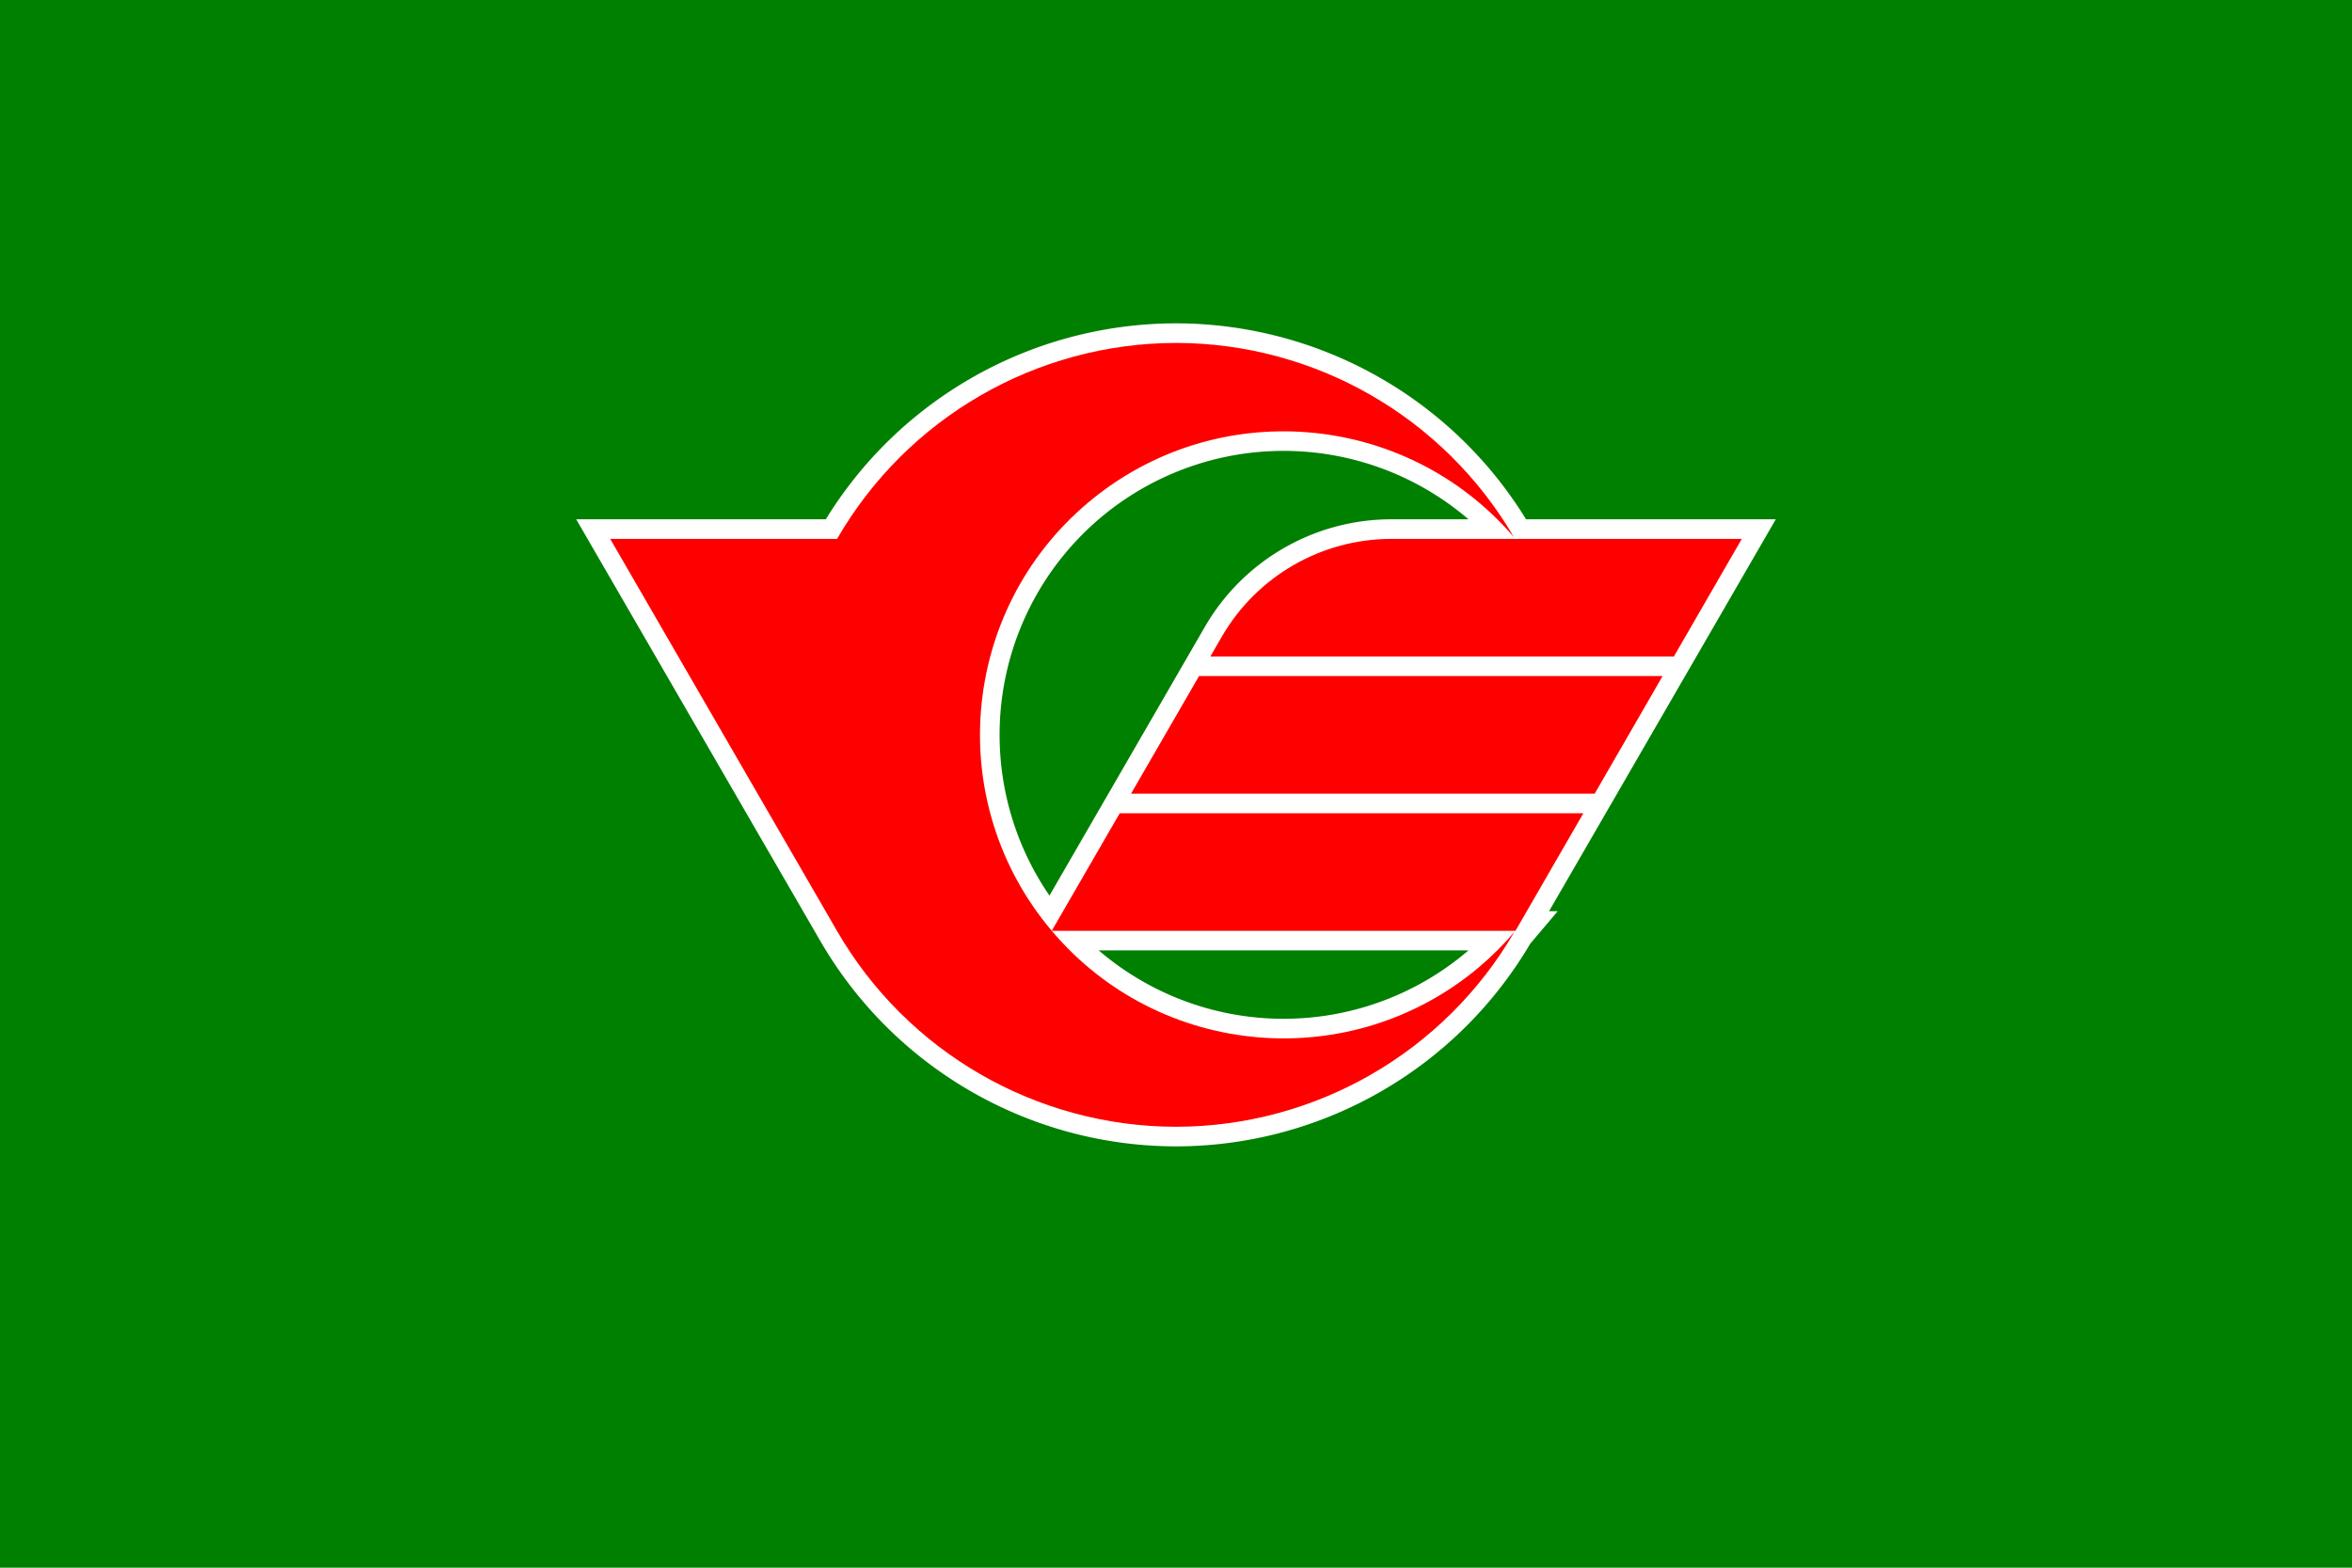 <?xml version="1.0" encoding="UTF-8" standalone="no"?>
<!-- Created with Inkscape (http://www.inkscape.org/) -->
<svg xmlns="http://www.w3.org/2000/svg" height="600" width="900" version="1.1">
 <rect height="600" width="900" y="0" x="0" fill="#008000"/>
 <g transform="matrix(.75 0 0 .75 187.5 123.75)">
  <path d="m324.132 245h236.601m-196.187-70h236.601m-77.942-65h-63.391c-35.708 0.037-68.687 19.111-86.525 50.045l-86.686 149.955h236.602m-0.004-0.007a154.903 154.903 0 0 1 -171.545 45.465 154.903 154.903 0 0 1 -101.659 -145.465 154.903 154.903 0 0 1 101.659 -145.465 154.903 154.903 0 0 1 171.545 45.465m-173.201-99.992c-71.377 0.076-137.304 38.186-172.992 100h-115.678l115.752 200c35.675 61.791 101.567 99.898 172.918 100 71.377-0.076 137.304-38.186 172.992-100l115.684-200h-115.758c-35.675-61.791-101.567-99.898-172.918-100z" stroke="#fff" stroke-width="20" fill="none"/>
  <path d="m459.814 110c-35.708 0.037-68.687 19.111-86.525 50.045l-5.754 9.955h236.5l34.641-60h-178.861zm-98.061 70-34.686 60h236.553l34.641-60h-236.508zm-40.465 70-34.686 60h236.602l34.641-60h-236.557zm28.711-240c-71.352 0.103-137.245 38.21-172.92 100.004l-115.75 0.006 115.678 199.99c35.689 61.814 101.615 99.924 172.992 100 71.14-0.082 136.882-37.947 172.65-99.441-5.426 6.384-11.361 12.318-17.746 17.742-65.336 55.228-163.072 47.035-218.301-18.301-55.228-65.336-47.035-163.072 18.301-218.301 64.993-54.913 162.112-47.125 217.523 17.443-35.804-61.31-101.429-99.043-172.428-99.143z" fill="#f00"/>
 </g>
</svg>
